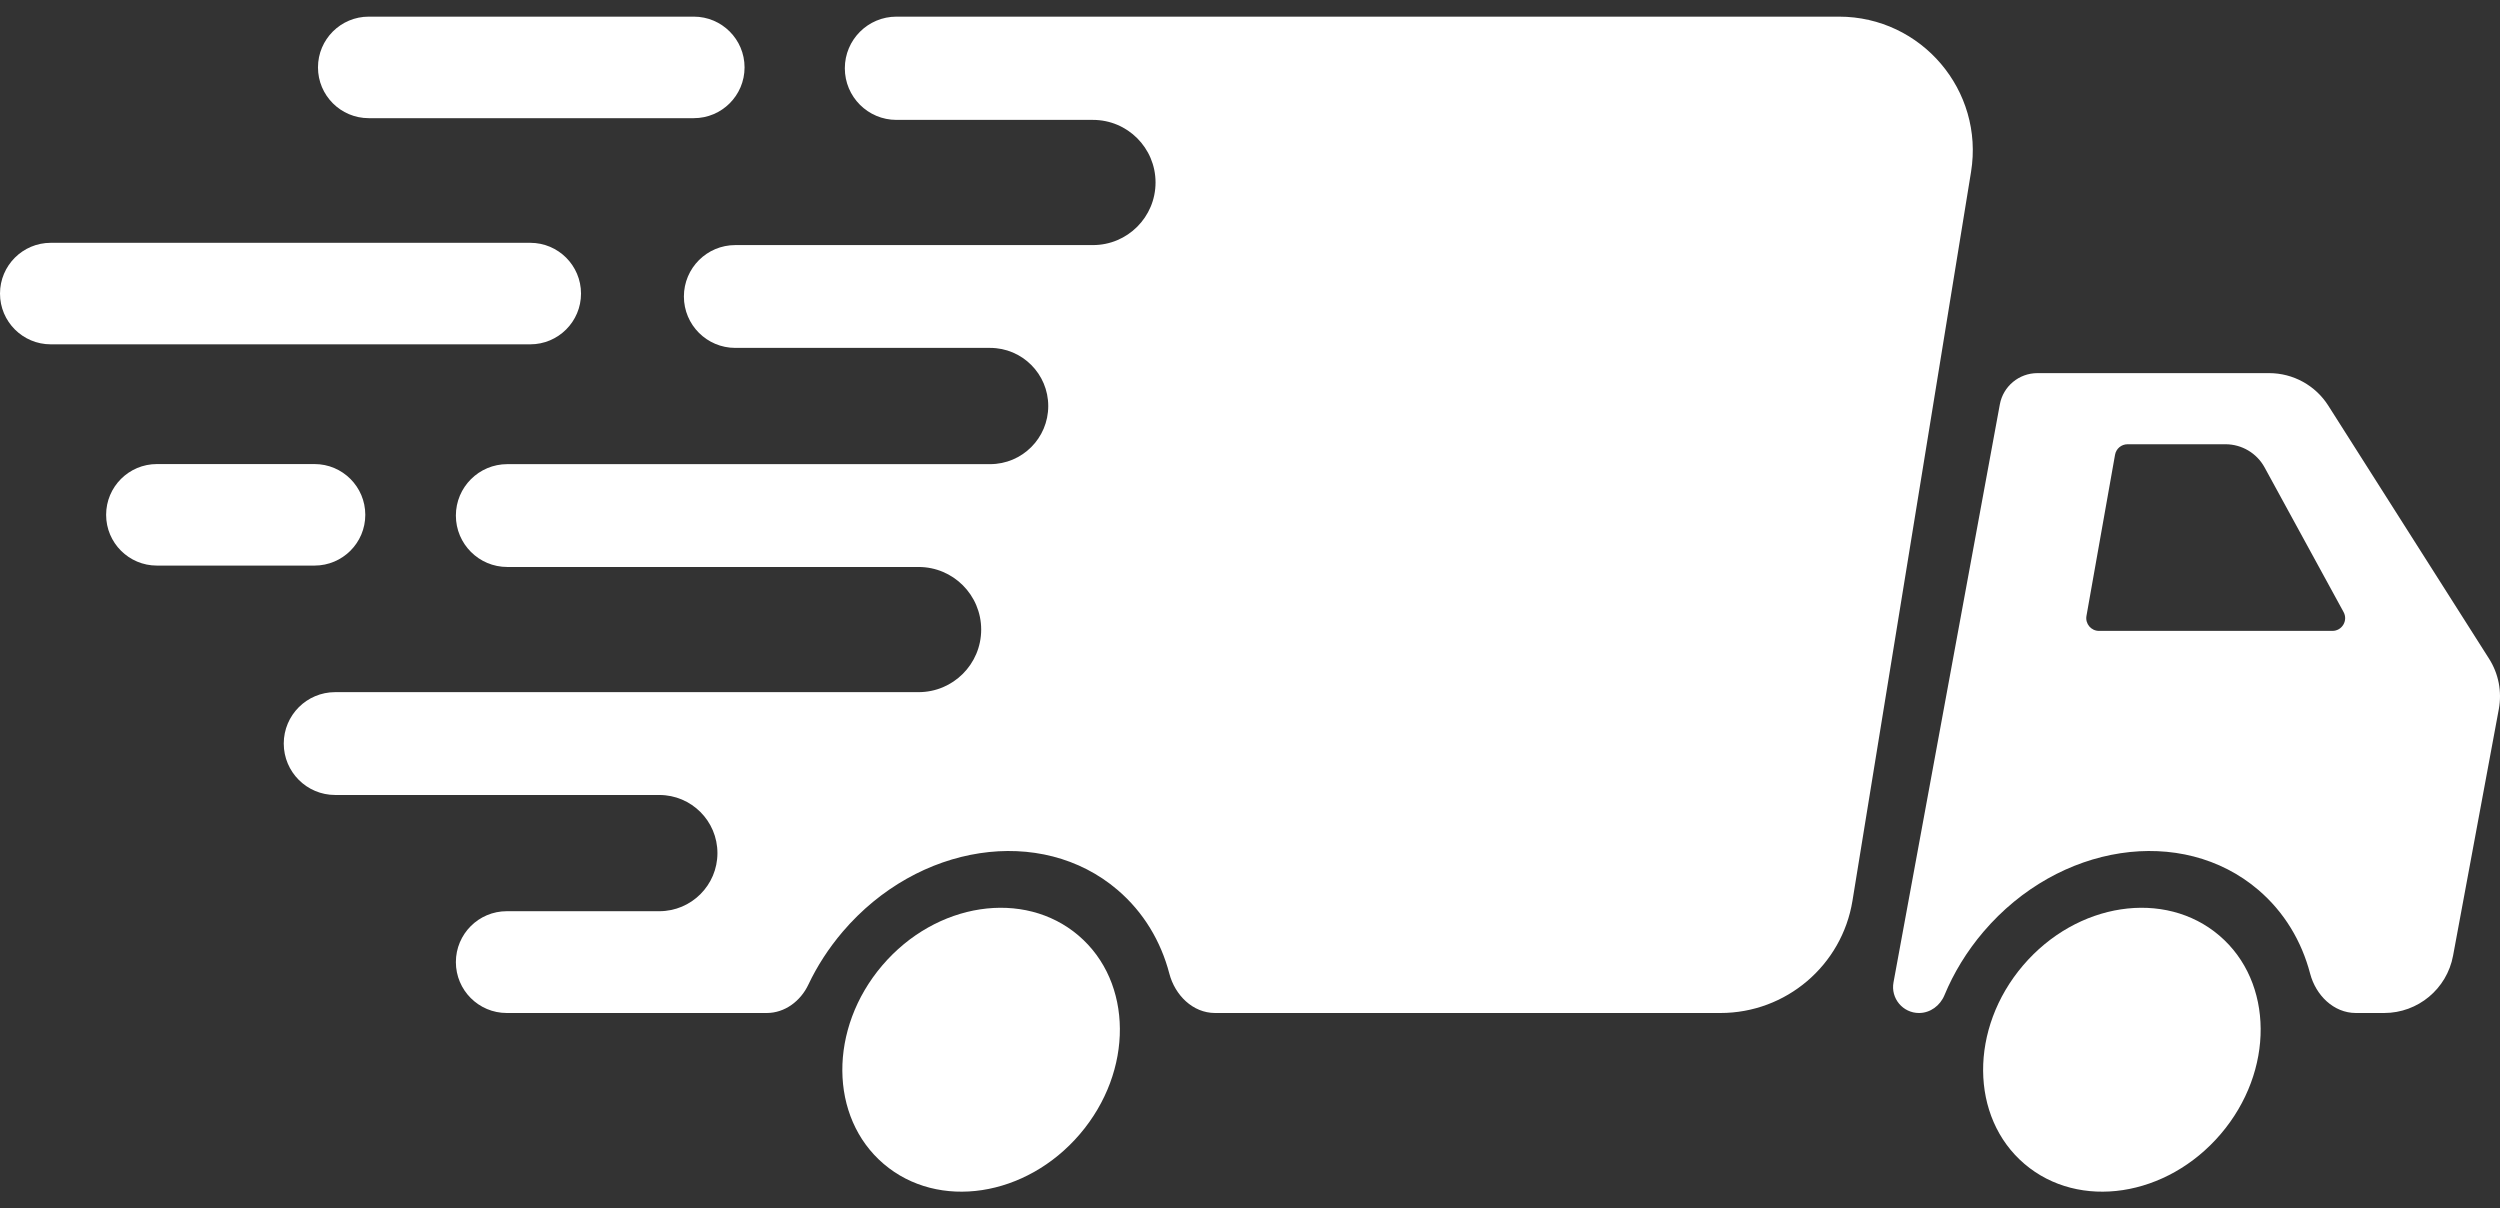 <svg width="120" height="58" viewBox="0 0 120 58" fill="none" xmlns="http://www.w3.org/2000/svg">
<rect x="0" y="0" width="120" height="58" fill="#333333" stroke="none"/>
<path d="M51.836 54.435C49.253 57.462 45.036 58.103 42.416 55.867C39.796 53.632 39.767 49.366 42.35 46.339C44.933 43.312 49.15 42.671 51.77 44.907C54.39 47.142 54.419 51.408 51.836 54.435Z" fill="white"/>
<path d="M106.594 54.435C104.011 57.462 99.793 58.103 97.174 55.867C94.554 53.632 94.525 49.366 97.108 46.339C99.691 43.312 103.908 42.671 106.528 44.907C109.147 47.142 109.177 51.408 106.594 54.435Z" fill="white"/>
<path d="M43.03 0.799H88.272C92.23 0.799 95.245 4.345 94.61 8.251L88.919 43.234C88.414 46.341 85.73 48.624 82.582 48.624H58.325C57.254 48.624 56.399 47.769 56.128 46.733C55.723 45.184 54.893 43.784 53.641 42.715C49.973 39.585 44.069 40.483 40.452 44.72C39.772 45.518 39.22 46.377 38.799 47.267C38.426 48.053 37.672 48.624 36.802 48.624H24.325C22.976 48.624 21.882 47.53 21.882 46.181C21.882 44.832 22.976 43.738 24.325 43.738H31.647C33.188 43.738 34.437 42.489 34.437 40.949C34.437 39.408 33.188 38.159 31.647 38.159H16.088C14.725 38.159 13.62 37.054 13.62 35.691C13.62 34.328 14.725 33.223 16.088 33.223H44.093C45.752 33.223 47.097 31.878 47.097 30.219C47.097 28.559 45.752 27.215 44.093 27.215H24.35C22.987 27.215 21.882 26.11 21.882 24.747C21.882 23.384 22.987 22.279 24.35 22.279H47.526C49.067 22.279 50.316 21.03 50.316 19.489C50.316 17.948 49.067 16.699 47.526 16.699H35.294C33.931 16.699 32.827 15.595 32.827 14.232C32.827 12.869 33.931 11.764 35.294 11.764H52.462C54.121 11.764 55.466 10.419 55.466 8.759C55.466 7.1 54.121 5.755 52.462 5.755H43.03C41.661 5.755 40.552 4.646 40.552 3.277C40.552 1.909 41.661 0.799 43.03 0.799Z" fill="white"/>
<path d="M17.7 0.799C16.354 0.799 15.263 1.89 15.263 3.235C15.263 4.581 16.354 5.672 17.7 5.672H33.303C34.648 5.672 35.739 4.581 35.739 3.235C35.739 1.89 34.648 0.799 33.303 0.799H17.7Z" fill="white"/>
<path d="M0 14.092C0 12.746 1.091 11.655 2.436 11.655H25.453C26.798 11.655 27.889 12.746 27.889 14.092C27.889 15.437 26.798 16.528 25.453 16.528H2.436C1.091 16.528 0 15.437 0 14.092Z" fill="white"/>
<path d="M7.53 22.275C6.185 22.275 5.094 23.366 5.094 24.712C5.094 26.057 6.185 27.148 7.53 27.148H15.098C16.443 27.148 17.534 26.057 17.534 24.712C17.534 23.366 16.443 22.275 15.098 22.275H7.53Z" fill="white"/>
<path fill-rule="evenodd" clip-rule="evenodd" d="M97.796 17.91C96.911 17.91 96.152 18.541 95.992 19.412L90.888 47.154C90.747 47.919 91.334 48.624 92.112 48.624C92.653 48.624 93.126 48.271 93.333 47.771C93.776 46.702 94.402 45.667 95.21 44.72C98.826 40.483 104.731 39.585 108.399 42.715C109.651 43.784 110.48 45.184 110.886 46.733C111.157 47.769 112.012 48.624 113.083 48.624H114.44C116.061 48.624 117.451 47.468 117.747 45.874L119.944 34.035C120.099 33.199 119.931 32.335 119.475 31.618L111.757 19.469C111.14 18.498 110.069 17.91 108.918 17.91H97.796ZM102.124 21.324C101.827 21.324 101.573 21.536 101.522 21.828L100.15 29.565C100.084 29.94 100.372 30.283 100.752 30.283H111.955C112.419 30.283 112.714 29.786 112.492 29.379L108.701 22.438C108.326 21.751 107.606 21.324 106.823 21.324H102.124Z" fill="white"/>
</svg>
